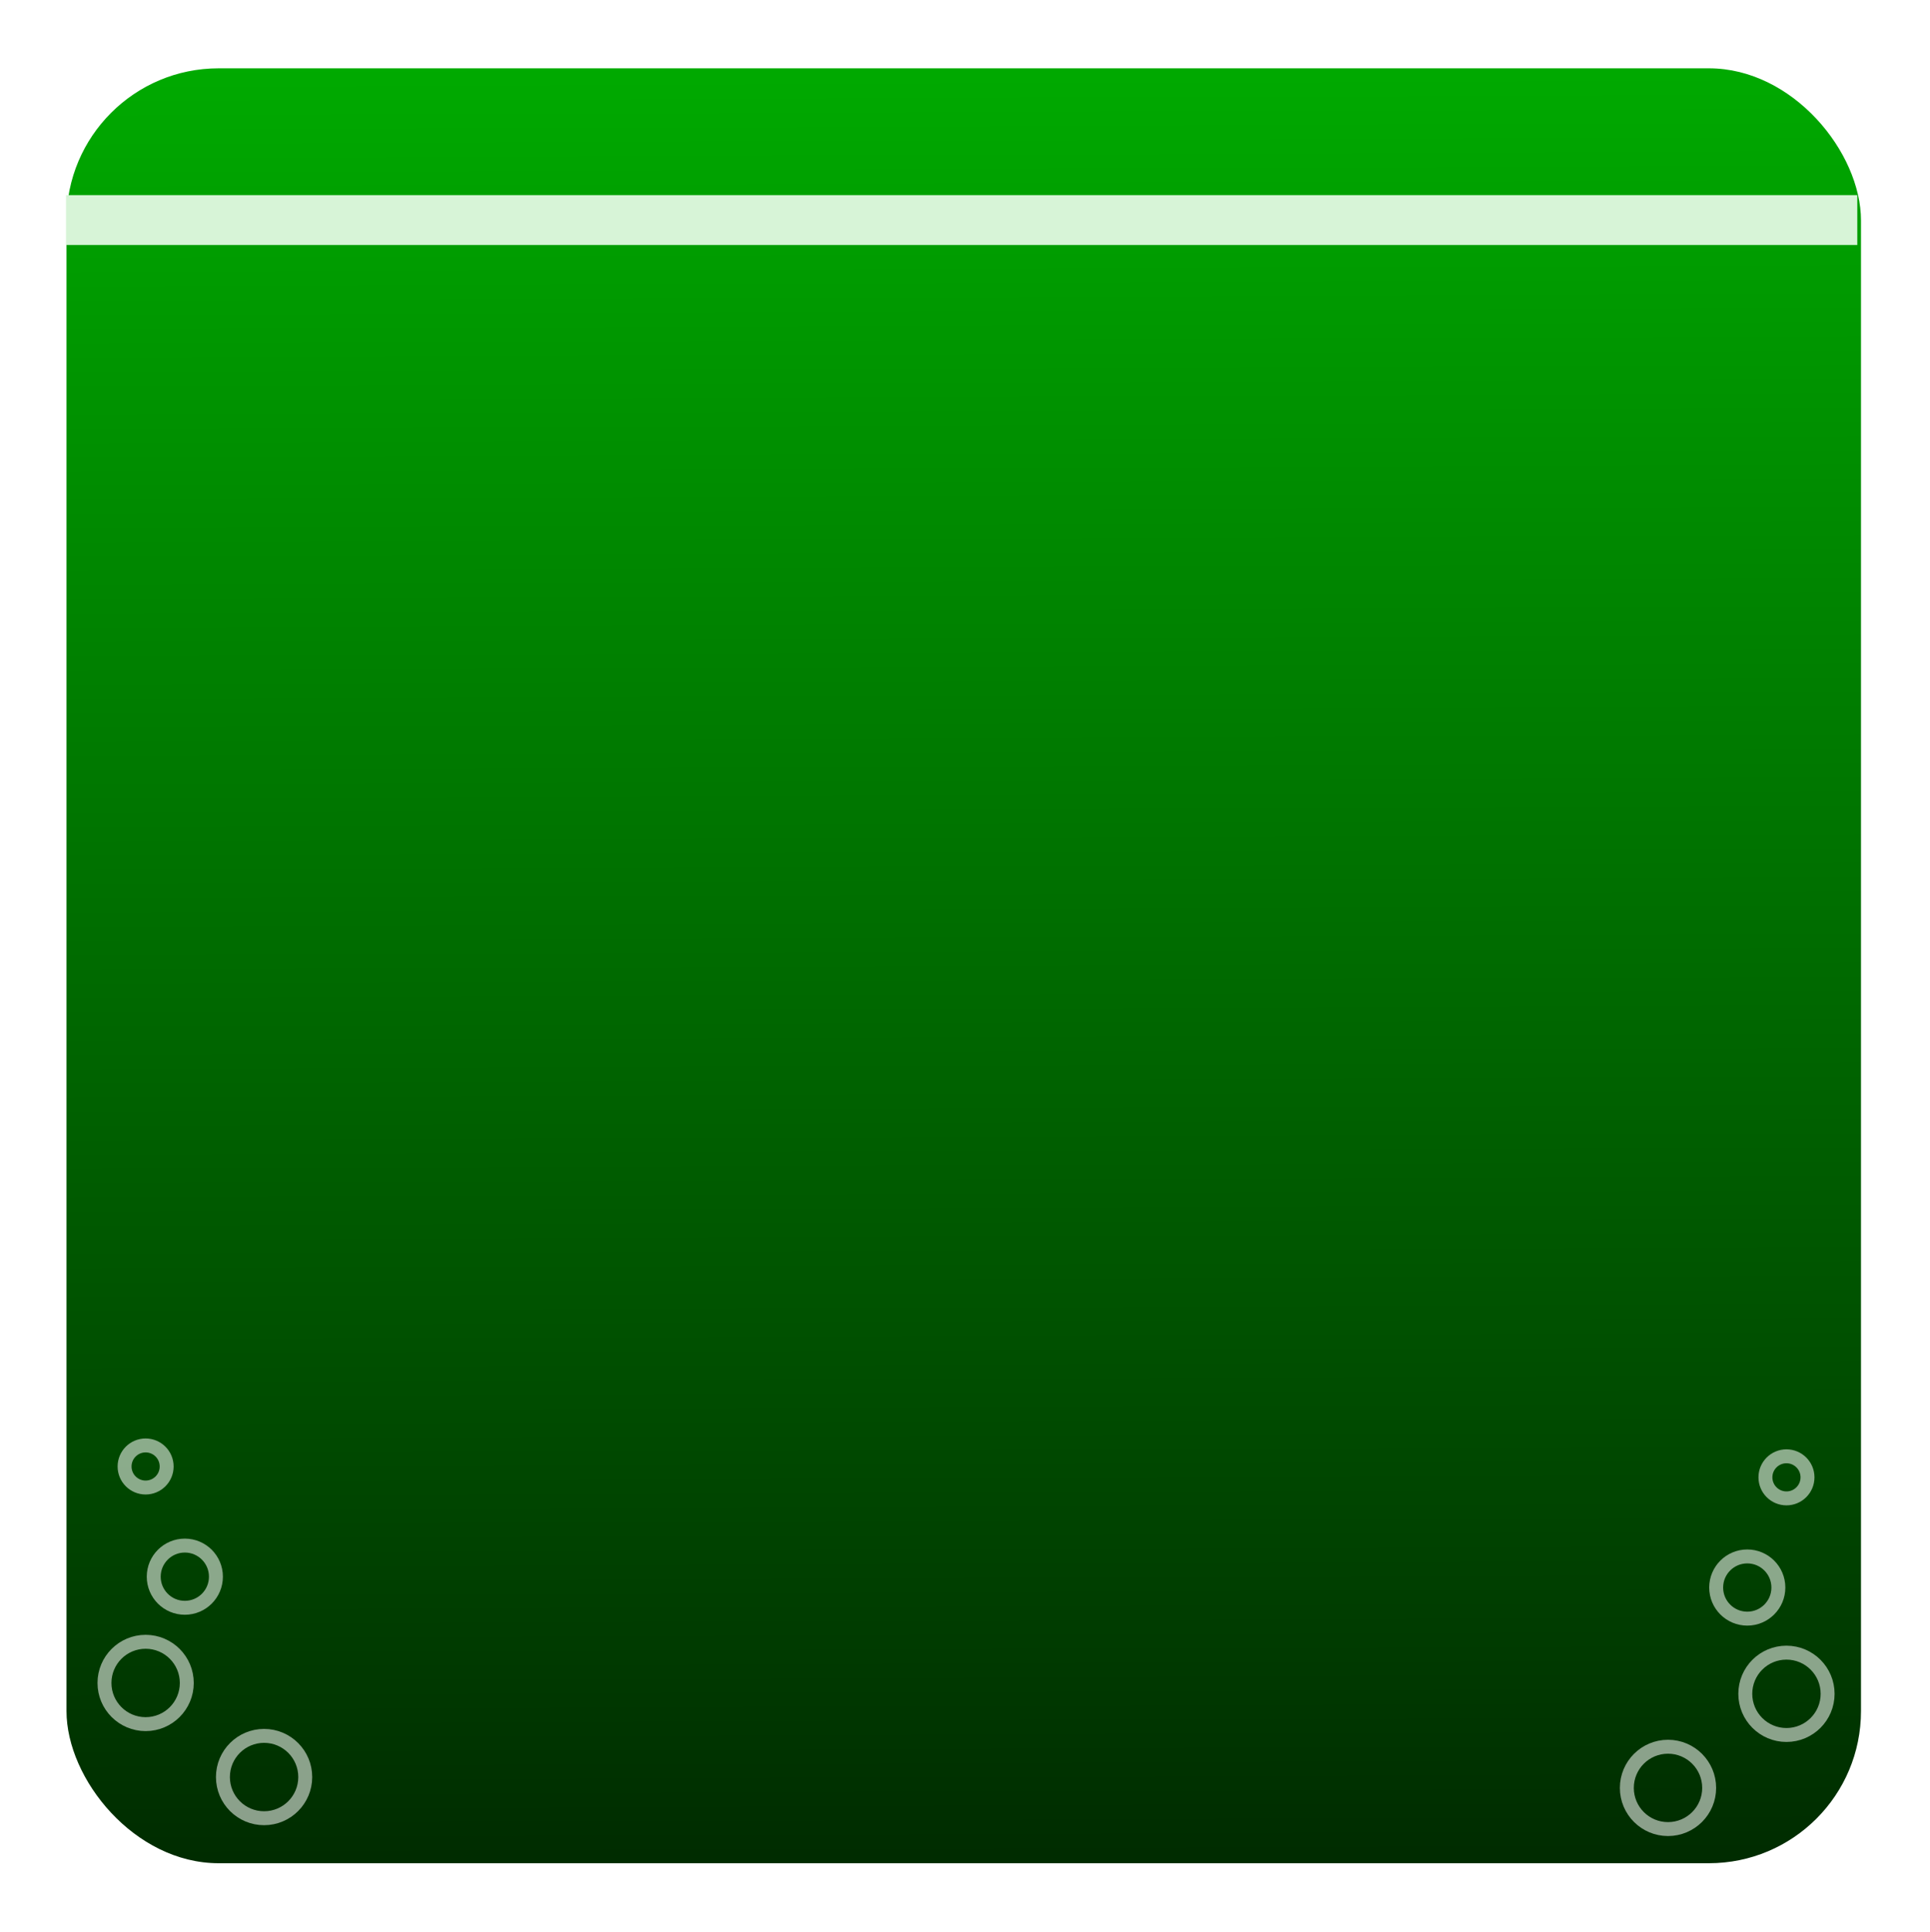 <?xml version="1.0"?><svg width="120" height="120.107" xmlns="http://www.w3.org/2000/svg" xmlns:xlink="http://www.w3.org/1999/xlink">
 <defs>
  <filter color-interpolation-filters="sRGB" id="filter4049">
   <feGaussianBlur id="feGaussianBlur4051" stdDeviation="2.989"/>
  </filter>
  <linearGradient y2="-0" x2="0.529" y1="1" x1="0.533" id="linearGradient5022" xlink:href="#linearGradient3797"/>
  <linearGradient id="linearGradient3797">
   <stop stop-color="#002b00" id="stop3799" offset="0"/>
   <stop stop-color="#00aa00" id="stop3801" offset="1"/>
  </linearGradient>
 </defs>
 <g>
  <title>Layer 1</title>
  <g id="layer1">
   <g transform="matrix(0.56, 0, 0, 0.56, 331.37, 26.096)" id="g5006">
    <rect fill="#1f241c" fill-rule="evenodd" stroke="#ffffff" stroke-width="0.76" stroke-miterlimit="4" stroke-dashoffset="0" filter="url(#filter4049)" id="rect4365" width="199.24" height="199.24" x="-584.349" y="-39.017" ry="16.889"/>
    <rect fill="url(#linearGradient5022)" fill-rule="evenodd" ry="16.889" y="-39.017" x="-584.349" height="199.24" width="199.24" id="rect4367"/>
    <rect fill="#d7f4d7" fill-rule="evenodd" y="-24.941" x="-584.403" height="5.536" width="198.884" id="rect4369"/>
    <g stroke="#ffffff" transform="matrix(1.547, 0, 0, 1.547, -462.701, 242.201)" id="g4371">
     <path opacity="0.544" fill="none" stroke="#ffffff" stroke-miterlimit="4" stroke-dashoffset="0" id="path4373" d="m39.26,-58.396c0,1.631 -1.322,2.954 -2.954,2.954c-1.631,0 -2.954,-1.322 -2.954,-2.954c0,-1.631 1.322,-2.954 2.954,-2.954c1.631,0 2.954,1.322 2.954,2.954z"/>
     <path opacity="0.544" fill="none" stroke="#ffffff" stroke-miterlimit="4" stroke-dashoffset="0" d="m44.227,-72.773c0,1.233 -0.999,2.232 -2.232,2.232c-1.233,0 -2.232,-0.999 -2.232,-2.232c0,-1.233 0.999,-2.232 2.232,-2.232c1.233,0 2.232,0.999 2.232,2.232z" id="path4375"/>
     <path opacity="0.544" fill="none" stroke="#ffffff" stroke-miterlimit="4" stroke-dashoffset="0" id="path4377" d="m46.318,-80.68c0,0.834 -0.676,1.51 -1.51,1.51c-0.834,0 -1.51,-0.676 -1.51,-1.51c0,-0.834 0.676,-1.51 1.51,-1.51c0.834,0 1.51,0.676 1.51,1.51z"/>
     <path opacity="0.544" fill="none" stroke="#ffffff" stroke-miterlimit="4" stroke-dashoffset="0" d="m47.761,-65.147c0,1.631 -1.322,2.954 -2.954,2.954c-1.631,0 -2.954,-1.322 -2.954,-2.954c0,-1.631 1.322,-2.954 2.954,-2.954c1.631,0 2.954,1.322 2.954,2.954z" id="path4379"/>
    </g>
    <g id="g4381" transform="matrix(-1.547, 0, 0, 1.547, 707.262, 240.996)">
     <path opacity="0.544" fill="none" stroke="#ffffff" stroke-miterlimit="4" stroke-dashoffset="0" d="m823.687,-58.396c0,1.631 -1.322,2.954 -2.954,2.954c-1.631,0 -2.954,-1.322 -2.954,-2.954c0,-1.631 1.322,-2.954 2.954,-2.954c1.631,0 2.954,1.322 2.954,2.954z" id="path4383"/>
     <path opacity="0.544" fill="none" stroke="#ffffff" stroke-miterlimit="4" stroke-dashoffset="0" id="path4385" d="m828.653,-72.773c0,1.233 -0.999,2.232 -2.232,2.232c-1.233,0 -2.232,-0.999 -2.232,-2.232c0,-1.233 0.999,-2.232 2.232,-2.232c1.233,0 2.232,0.999 2.232,2.232z"/>
     <path opacity="0.544" fill="none" stroke="#ffffff" stroke-miterlimit="4" stroke-dashoffset="0" d="m830.745,-80.68c0,0.834 -0.676,1.51 -1.51,1.51c-0.834,0 -1.51,-0.676 -1.51,-1.51c0,-0.834 0.676,-1.51 1.51,-1.51c0.834,0 1.51,0.676 1.51,1.51z" id="path4387"/>
     <path opacity="0.544" fill="none" stroke="#ffffff" stroke-miterlimit="4" stroke-dashoffset="0" id="path4389" d="m832.188,-65.147c0,1.631 -1.322,2.954 -2.954,2.954c-1.631,0 -2.954,-1.322 -2.954,-2.954c0,-1.631 1.322,-2.954 2.954,-2.954c1.631,0 2.954,1.322 2.954,2.954z"/>
    </g>
   </g>
  </g>
 </g>
</svg>